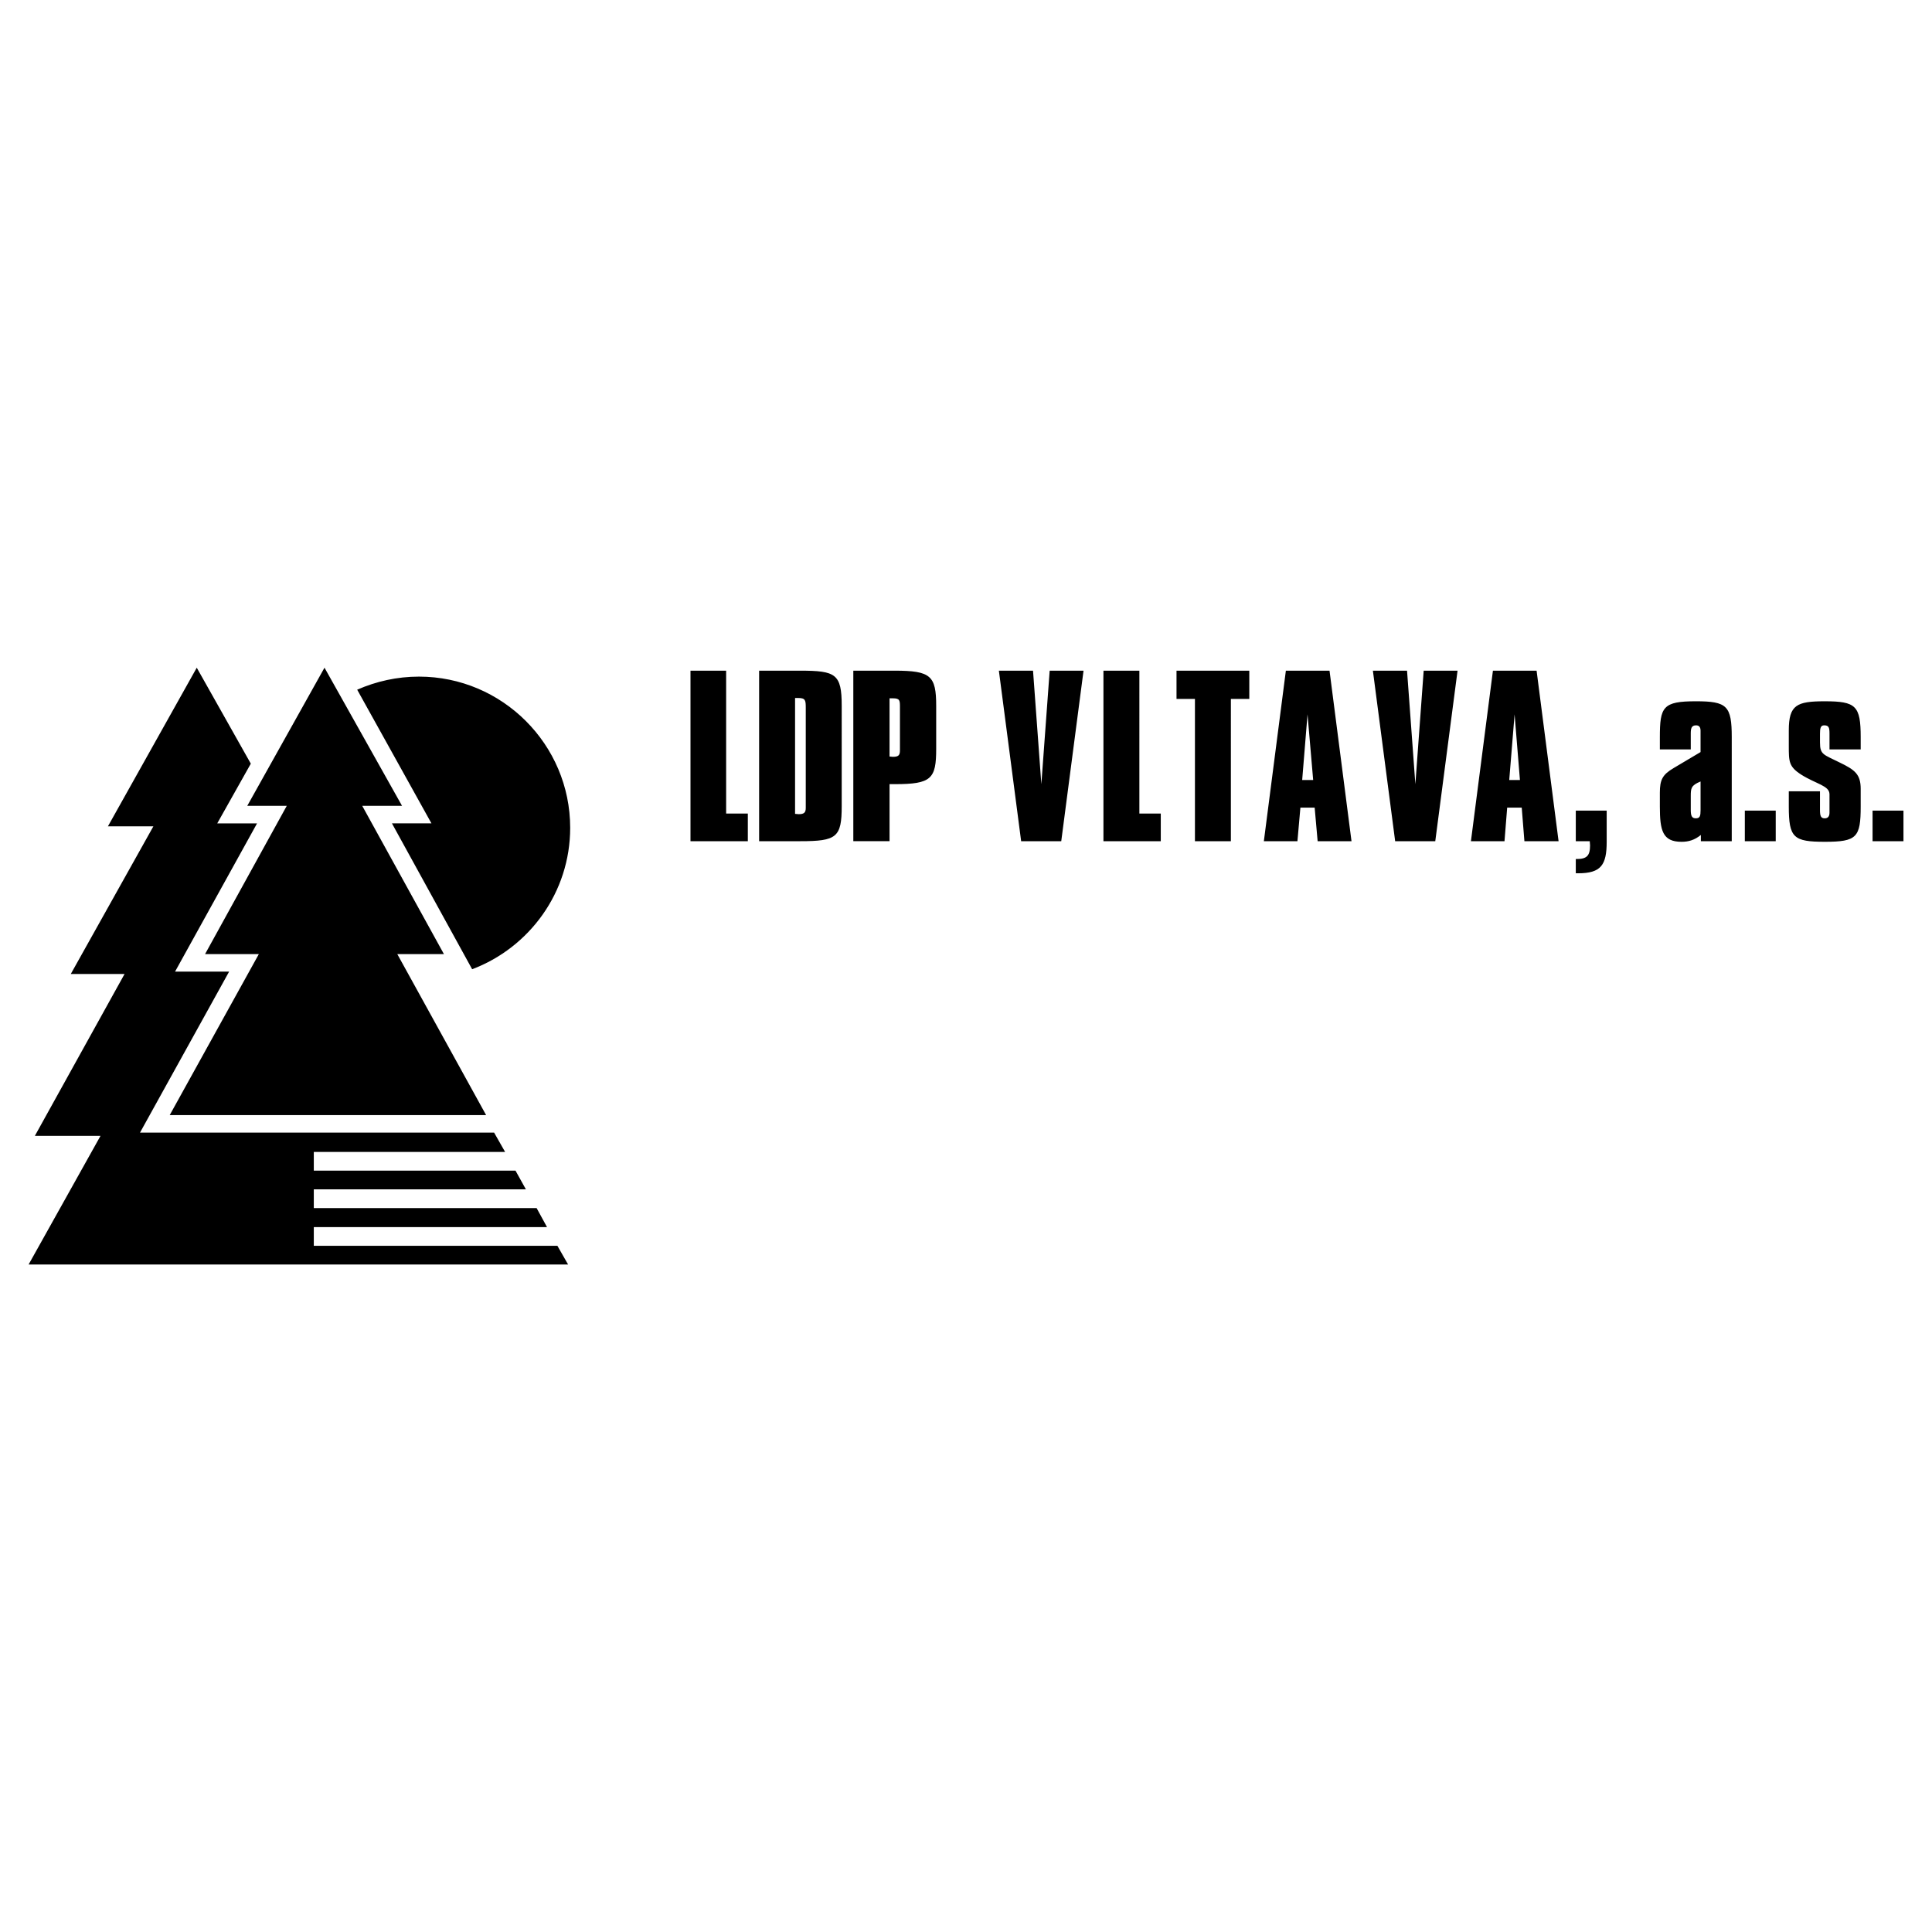 <svg xmlns="http://www.w3.org/2000/svg" width="2500" height="2500" viewBox="0 0 192.756 192.756"><g fill-rule="evenodd" clip-rule="evenodd"><path fill="#fff" d="M0 0h192.756v192.756H0V0z"/><path d="M68.891 83.926h5.72v-2.757h-2.164V66.913H68.89v17.013h.001zm10.937-17.013h-4.09v17.013h4.12c3.616 0 4.12-.385 4.12-3.498V70.411c0-3.172-.593-3.498-4.15-3.498zm-.504 2.727h.326c.711 0 .741.237.741.979v9.988c0 .475-.178.623-.712.623-.089 0-.208-.03-.355-.03V69.64zm5.81 14.286h3.616v-5.691h.534c3.646 0 4.12-.533 4.12-3.527V70.44c0-3.023-.534-3.527-4.149-3.527h-4.12v17.013h-.001zM88.75 69.67h.326c.712 0 .712.207.712.918v4.268c0 .504-.148.652-.712.652-.088 0-.207-.029-.326-.029V69.67zm13.13 14.256h4.001l2.224-17.013h-3.379l-.83 11.322-.83-11.322h-3.408l2.222 17.013zm8.21 0h5.721v-2.757h-2.135V66.913h-3.586v17.013zm9.129 0h3.586V69.729h1.838v-2.816h-7.262v2.816h1.838v14.197zm6.876 0h3.35l.296-3.35h1.423l.297 3.35h3.379l-2.193-17.013h-4.356l-2.196 17.013zm3.824-6.106l.533-6.55.563 6.55h-1.096zm9.276 6.106h4.002l2.223-17.013h-3.379l-.83 11.322-.83-11.322h-3.408l2.222 17.013zm7.559 0h3.35l.267-3.35h1.452l.267 3.35h3.409l-2.193-17.013h-4.357l-2.195 17.013zm3.823-6.106l.534-6.55.533 6.55h-1.067zm6.64 3.053v3.053h1.393c0 .148.03.296.03.415 0 1.037-.326 1.363-1.334 1.363h-.089v1.423h.236c2.283 0 2.846-.83 2.846-3.142v-3.112h-3.082zm8.387-6.105h3.083v-1.571c0-.504.059-.83.533-.83.297 0 .444.178.444.534v2.134l-2.697 1.601c-1.097.652-1.363 1.156-1.363 2.46v1.363c0 2.401.267 3.527 2.164 3.527.711 0 1.304-.178 1.927-.682v.623h3.082V73.552c0-3.142-.475-3.586-3.586-3.586-3.291 0-3.587.563-3.587 3.586v1.216zm4.061 3.201v2.845c0 .593-.06.83-.474.83-.386 0-.504-.237-.504-.83v-1.393c.001-.771.03-1.067.978-1.452zm4.416 2.904v3.053h3.083v-3.053h-3.083zm4.387-1.927v1.512c0 3.142.475 3.527 3.616 3.527 3.172 0 3.557-.444 3.557-3.527V78.71c0-1.453-.563-1.897-2.104-2.638-1.601-.8-1.956-.771-1.956-1.986v-.889c0-.534.06-.83.415-.83.475 0 .533.237.533.83v1.571h3.112v-1.215c0-3.142-.474-3.586-3.586-3.586-2.786 0-3.587.356-3.587 2.905v1.542c0 1.57 0 2.075 1.245 2.875 1.512.948 2.815 1.097 2.815 1.956v1.838c0 .355-.147.562-.474.562-.386 0-.475-.237-.475-.83v-1.868h-3.111v-.001zm8.358 1.927v3.053h3.083v-3.053h-3.083zM41.801 67.506c-2.193 0-4.268.475-6.165 1.304l7.41 13.337h-3.942l8.002 14.554c5.721-2.164 9.781-7.677 9.781-14.109 0-8.328-6.787-15.086-15.086-15.086zm-22.171-.889l5.394 9.574-3.349 5.957h3.972l-8.181 14.79h5.394l-8.892 16.064h35.33l1.097 1.927H31.308v1.867h20.125l1.037 1.867H31.308v1.868h22.23l1.037 1.896H31.308v1.867h24.304l1.067 1.867H2.854l7.173-12.834h-6.55l8.951-16.153H7.063l8.239-14.73h-4.535l8.863-15.827zm20.007 28.572l8.862 16.064H16.933l8.892-16.064H20.46l8.151-14.791h-3.942l7.706-13.782 7.736 13.782H36.14l8.15 14.791h-4.653z"/></g></svg>